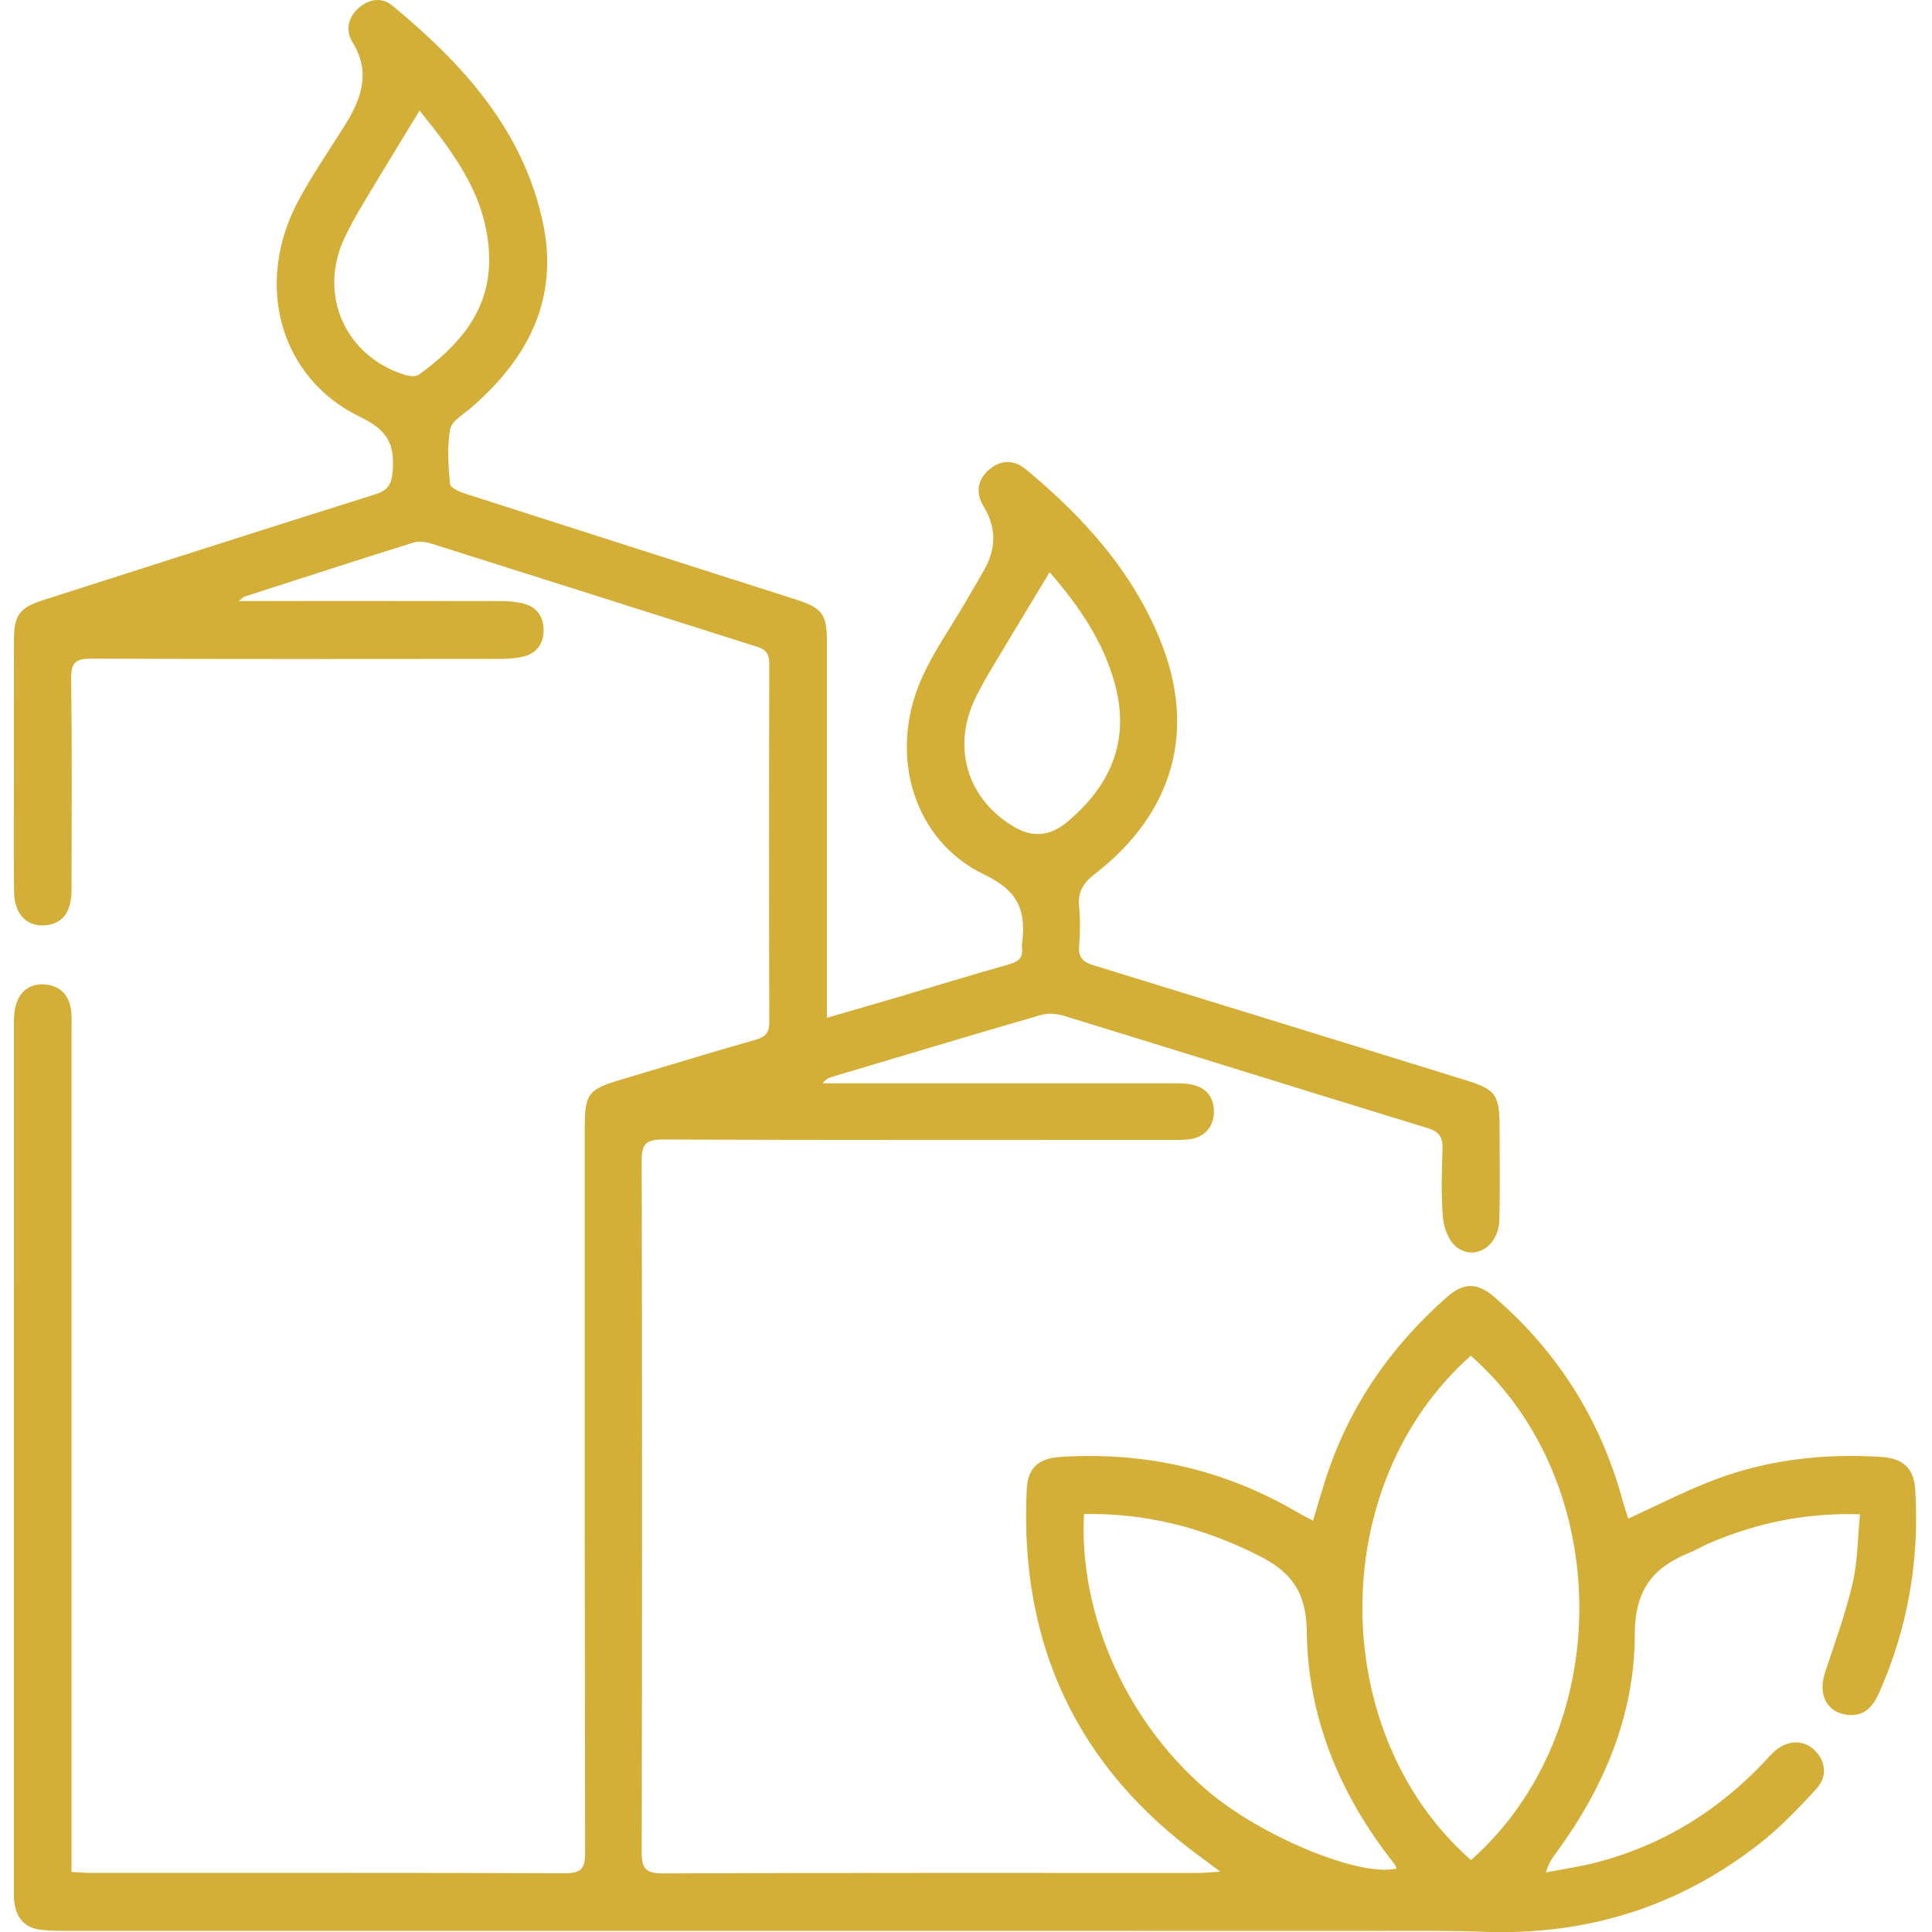 <svg width="60" height="60" viewBox="0 0 60 60" fill="none" xmlns="http://www.w3.org/2000/svg">
<g clip-path="url(#clip0_68_94172)">
<g clip-path="url(#clip1_68_94172)">
<path d="M2.224 58.135C2.471 58.148 2.644 58.164 2.819 58.164C7.727 58.165 12.636 58.158 17.544 58.175C18.038 58.178 18.172 58.039 18.171 57.548C18.156 50.051 18.16 42.553 18.16 35.057C18.16 33.958 18.257 33.834 19.311 33.521C20.696 33.111 22.075 32.685 23.463 32.291C23.776 32.202 23.892 32.07 23.891 31.741C23.881 28.028 23.881 24.315 23.891 20.603C23.891 20.297 23.781 20.171 23.5 20.082C20.134 19.02 16.772 17.946 13.406 16.885C13.229 16.829 13.009 16.797 12.838 16.851C11.086 17.398 9.34 17.965 7.592 18.529C7.563 18.538 7.54 18.567 7.416 18.665C7.69 18.665 7.87 18.665 8.051 18.665C10.55 18.665 13.049 18.663 15.548 18.668C15.777 18.668 16.013 18.685 16.234 18.738C16.677 18.844 16.893 19.161 16.882 19.6C16.872 20.02 16.638 20.309 16.222 20.399C15.981 20.451 15.727 20.462 15.479 20.462C11.267 20.465 7.054 20.471 2.842 20.454C2.365 20.452 2.203 20.564 2.21 21.071C2.239 23.267 2.225 25.462 2.221 27.658C2.22 28.296 1.961 28.658 1.482 28.727C0.862 28.817 0.444 28.42 0.436 27.689C0.422 26.546 0.431 25.404 0.431 24.262C0.431 22.798 0.428 21.335 0.433 19.871C0.435 19.101 0.609 18.87 1.347 18.635C4.777 17.538 8.204 16.435 11.64 15.357C12.052 15.227 12.161 15.049 12.195 14.621C12.261 13.782 12.02 13.35 11.191 12.951C8.676 11.743 7.883 8.804 9.273 6.219C9.695 5.435 10.203 4.698 10.678 3.944C11.206 3.106 11.541 2.272 10.943 1.304C10.721 0.946 10.806 0.534 11.151 0.238C11.474 -0.039 11.864 -0.092 12.185 0.174C14.381 1.989 16.263 4.05 16.867 6.947C17.359 9.308 16.382 11.154 14.624 12.668C14.386 12.872 14.024 13.08 13.979 13.332C13.882 13.885 13.922 14.47 13.976 15.037C13.988 15.154 14.29 15.28 14.478 15.34C17.889 16.438 21.302 17.526 24.715 18.618C25.532 18.879 25.681 19.073 25.681 19.918C25.683 23.577 25.681 27.237 25.681 30.895V31.609C26.462 31.382 27.158 31.182 27.853 30.977C29.015 30.633 30.174 30.276 31.341 29.947C31.631 29.866 31.779 29.738 31.739 29.433C31.734 29.398 31.734 29.361 31.739 29.326C31.865 28.329 31.671 27.686 30.576 27.165C28.378 26.12 27.588 23.473 28.594 21.133C28.965 20.272 29.524 19.494 29.997 18.678C30.185 18.354 30.375 18.032 30.561 17.706C30.936 17.047 30.954 16.398 30.549 15.732C30.297 15.318 30.34 14.902 30.728 14.576C31.094 14.269 31.499 14.277 31.855 14.573C33.623 16.035 35.145 17.709 36.023 19.858C37.175 22.674 36.447 25.246 34.012 27.133C33.651 27.412 33.465 27.692 33.512 28.157C33.553 28.564 33.544 28.979 33.513 29.387C33.485 29.746 33.65 29.882 33.966 29.979C37.8 31.156 41.631 32.345 45.463 33.529C46.464 33.838 46.571 33.977 46.571 35.047C46.571 35.993 46.588 36.94 46.564 37.885C46.542 38.697 45.81 39.171 45.233 38.728C44.995 38.545 44.841 38.139 44.813 37.821C44.751 37.112 44.775 36.394 44.799 35.681C44.811 35.322 44.703 35.148 44.34 35.036C40.574 33.883 36.814 32.706 33.048 31.549C32.826 31.481 32.551 31.457 32.332 31.52C30.157 32.15 27.988 32.801 25.818 33.449C25.722 33.478 25.632 33.526 25.553 33.643C25.74 33.643 25.927 33.643 26.114 33.643C29.613 33.643 33.111 33.642 36.609 33.644C37.31 33.644 37.673 33.928 37.698 34.473C37.721 34.943 37.439 35.307 36.973 35.376C36.764 35.407 36.546 35.4 36.332 35.4C31.084 35.401 25.837 35.407 20.589 35.389C20.078 35.387 19.927 35.515 19.928 36.039C19.945 43.197 19.944 50.354 19.928 57.513C19.927 58.013 20.041 58.181 20.571 58.179C26.121 58.159 31.673 58.167 37.225 58.166C37.395 58.166 37.566 58.147 37.901 58.127C37.629 57.925 37.483 57.813 37.334 57.705C33.434 54.884 31.658 51.05 31.885 46.267C31.917 45.589 32.239 45.289 32.944 45.245C35.561 45.082 38.013 45.633 40.283 46.96C40.43 47.047 40.586 47.122 40.779 47.225C40.922 46.749 41.041 46.325 41.177 45.907C41.9 43.678 43.185 41.823 44.936 40.281C45.454 39.825 45.879 39.824 46.403 40.276C48.361 41.967 49.69 44.057 50.379 46.553C50.434 46.756 50.502 46.955 50.566 47.163C51.42 46.771 52.226 46.36 53.062 46.027C54.781 45.342 56.58 45.129 58.42 45.246C59.113 45.29 59.44 45.607 59.48 46.274C59.614 48.467 59.246 50.572 58.353 52.583C58.154 53.032 57.86 53.334 57.326 53.249C56.709 53.152 56.458 52.606 56.68 51.933C56.981 51.022 57.313 50.117 57.531 49.185C57.691 48.504 57.689 47.785 57.765 47.027C56.067 46.977 54.553 47.297 53.096 47.92C52.882 48.011 52.682 48.132 52.467 48.22C51.321 48.689 50.77 49.378 50.769 50.775C50.766 53.252 49.818 55.506 48.347 57.515C48.223 57.684 48.094 57.85 48.012 58.15C48.554 58.044 49.104 57.967 49.637 57.825C51.653 57.289 53.362 56.232 54.792 54.717C54.902 54.601 55.007 54.477 55.128 54.374C55.522 54.036 56.001 54.027 56.339 54.34C56.691 54.666 56.768 55.16 56.419 55.543C55.867 56.147 55.294 56.746 54.653 57.249C52.14 59.222 49.269 60.112 46.075 59.994C44.952 59.952 43.828 59.966 42.703 59.966C29.119 59.965 15.535 59.966 1.952 59.964C1.721 59.964 1.488 59.959 1.259 59.931C0.761 59.872 0.51 59.557 0.444 59.081C0.423 58.923 0.43 58.761 0.43 58.601C0.43 49.694 0.43 40.786 0.431 31.879C0.431 31.666 0.431 31.446 0.485 31.243C0.604 30.791 0.919 30.54 1.389 30.573C1.854 30.606 2.138 30.89 2.205 31.354C2.236 31.563 2.221 31.781 2.221 31.995C2.221 40.456 2.221 48.917 2.221 57.378C2.221 57.608 2.221 57.839 2.221 58.139L2.224 58.135ZM45.677 42.103C41.135 46.135 41.238 53.869 45.683 57.767C50.193 53.775 50.148 46.03 45.677 42.103ZM33.666 47.02C33.504 49.861 34.777 53.288 37.504 55.617C39.153 57.026 42.24 58.31 43.37 58.028C43.358 57.995 43.353 57.959 43.334 57.932C43.272 57.846 43.205 57.761 43.14 57.676C41.557 55.606 40.612 53.265 40.583 50.667C40.569 49.443 40.103 48.818 39.086 48.308C37.379 47.451 35.607 46.984 33.665 47.02H33.666ZM32.599 17.77C32.022 18.724 31.47 19.632 30.926 20.545C30.698 20.928 30.465 21.311 30.276 21.714C29.556 23.24 30.055 24.836 31.5 25.683C32.066 26.014 32.605 25.969 33.118 25.547C34.472 24.427 35.098 23.028 34.634 21.28C34.276 19.926 33.493 18.8 32.597 17.771L32.599 17.77ZM13.03 3.434C12.42 4.439 11.845 5.373 11.283 6.315C11.065 6.681 10.852 7.054 10.676 7.441C9.888 9.181 10.735 11.064 12.56 11.638C12.698 11.682 12.908 11.709 13.007 11.637C14.243 10.737 15.22 9.662 15.191 8.002C15.159 6.152 14.117 4.783 13.03 3.435V3.434Z" fill="#D4AF37"/>
</g>
</g>
<defs>
<clipPath id="clip0_68_94172">
<rect width="60" height="60" fill="white"/>
</clipPath>
<clipPath id="clip1_68_94172">
<rect width="60" height="60" fill="white"/>
</clipPath>
</defs>
</svg>
